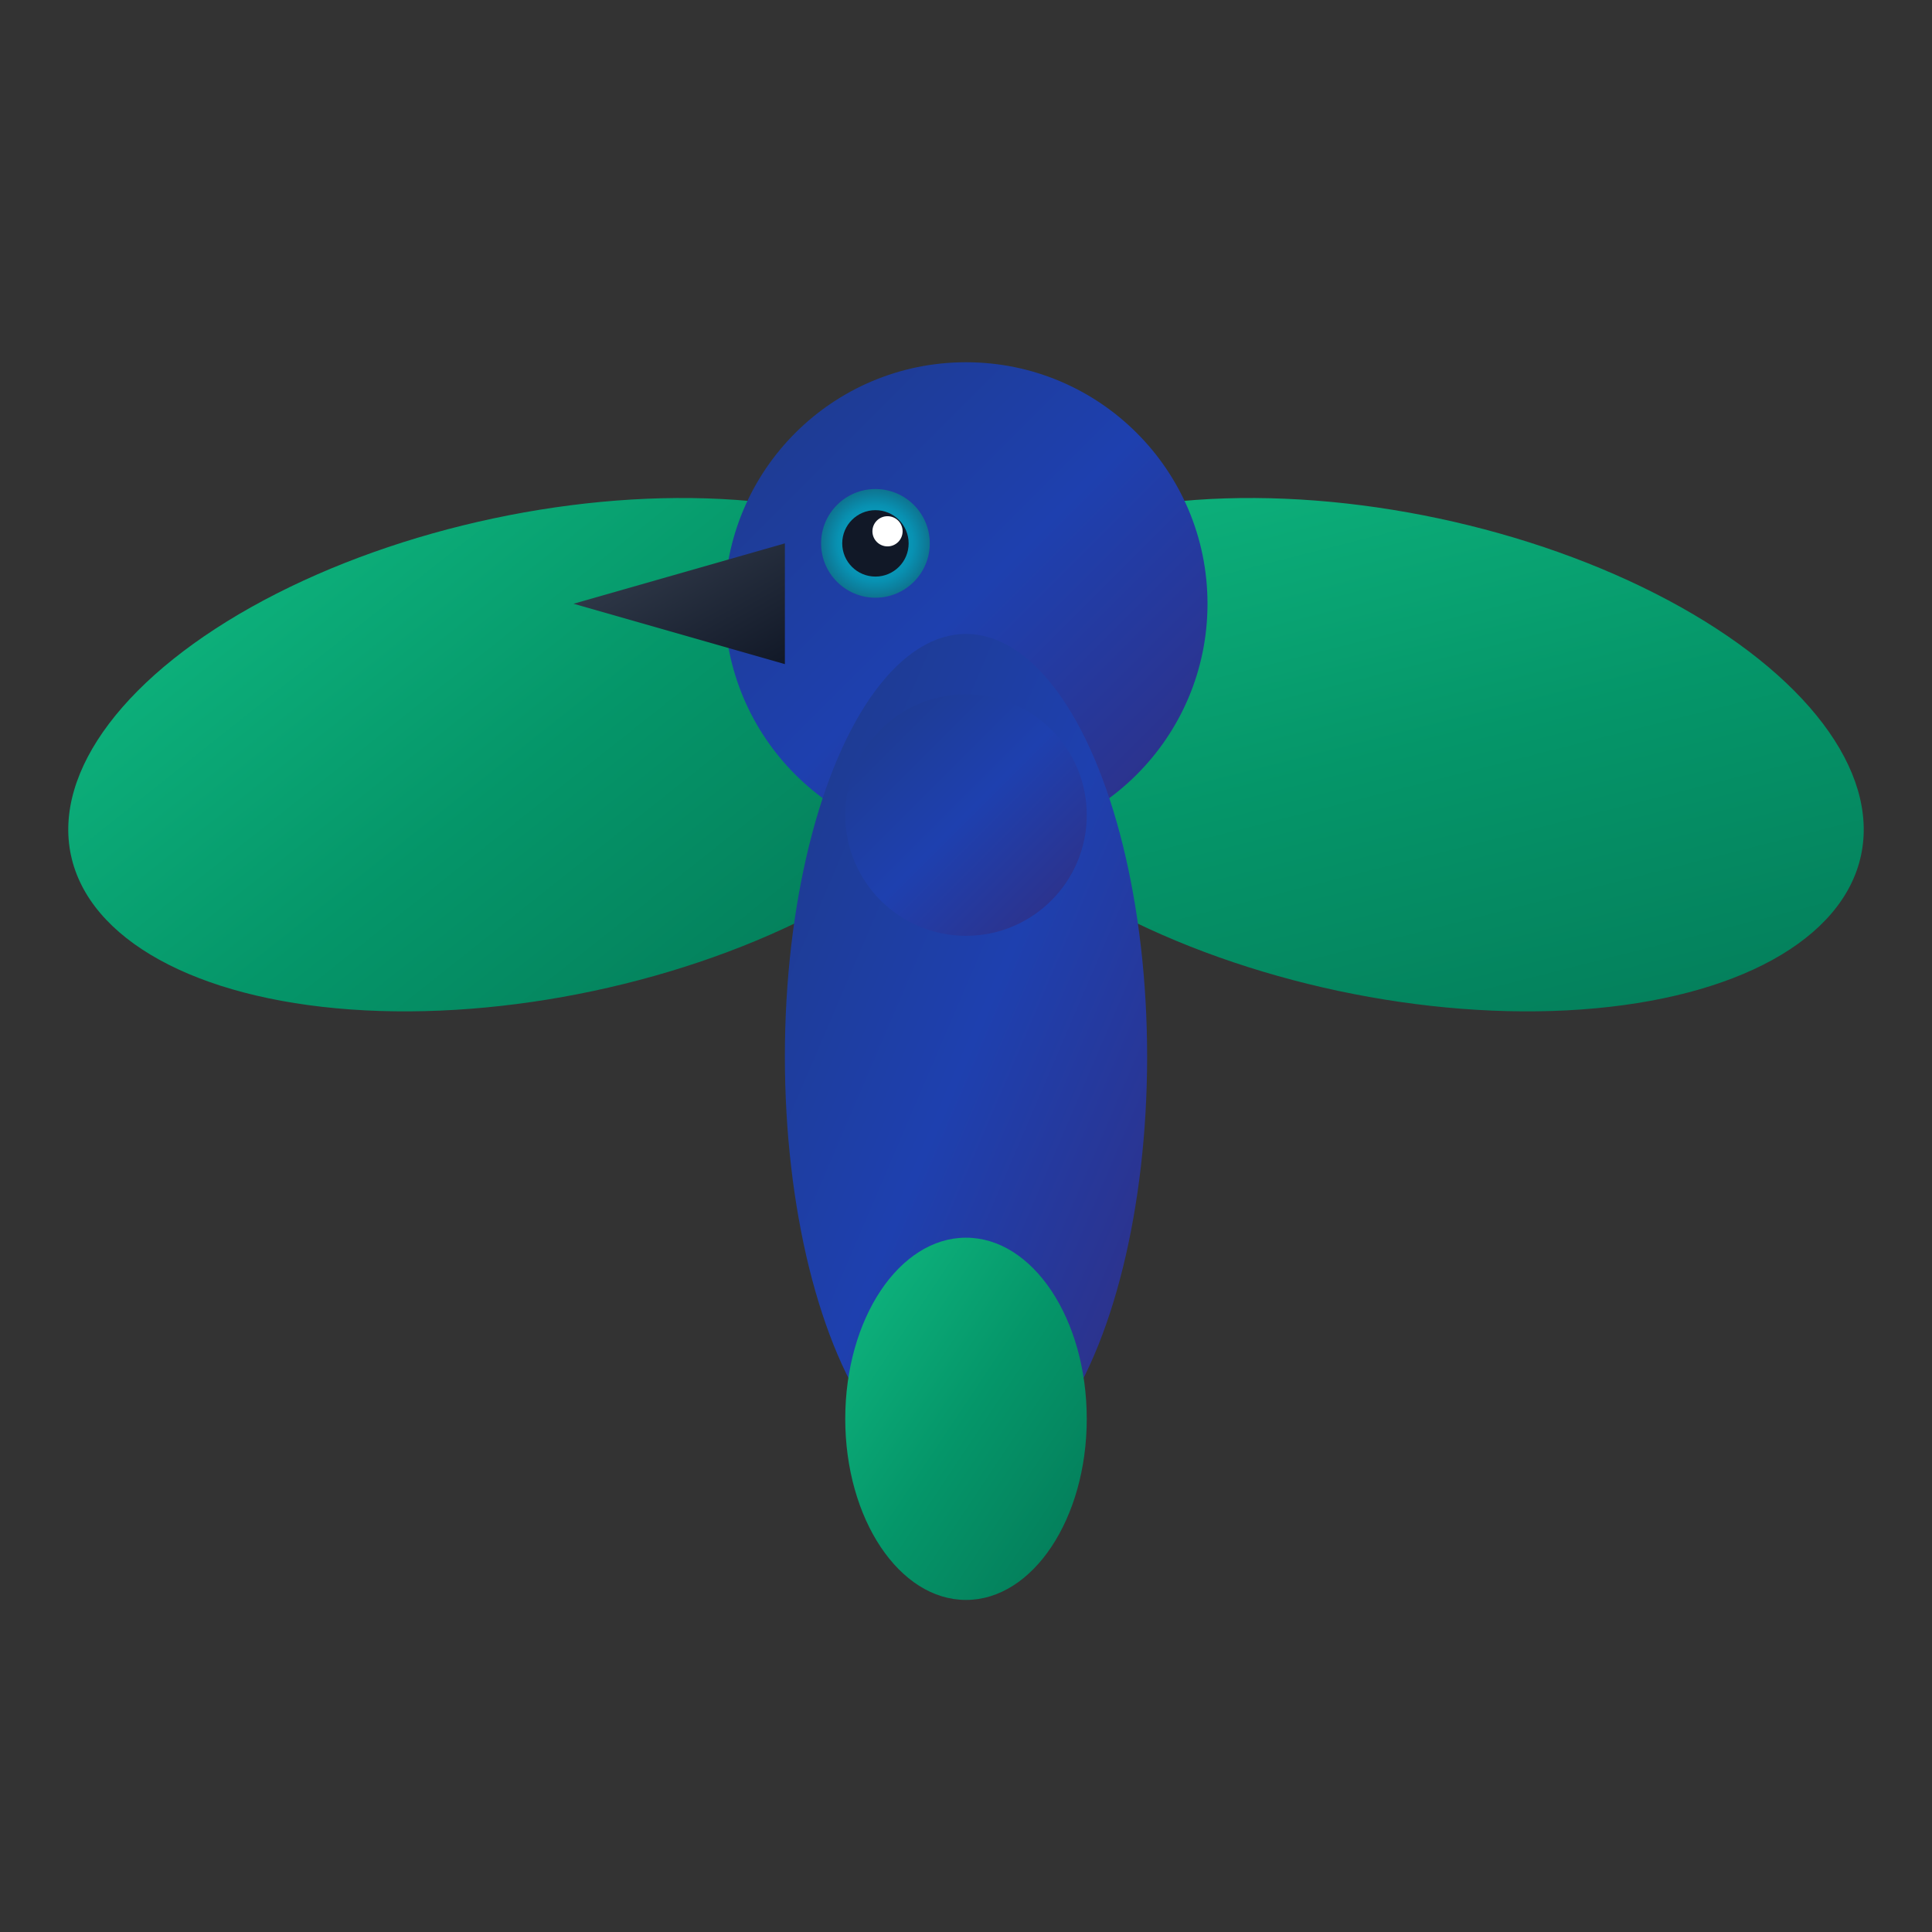 <svg width="32" height="32" viewBox="0 0 64 64" xmlns="http://www.w3.org/2000/svg">
  <rect x="0" y="0" width="64" height="64" fill="#333333" stroke="none"/>
  <defs>
    <!-- Updated gradients matching typekro-crow.svg -->
    <linearGradient id="bodyGradient" x1="0%" y1="0%" x2="100%" y2="100%">
      <stop offset="0%" style="stop-color:#1E3A8A;stop-opacity:1" />
      <stop offset="50%" style="stop-color:#1E40AF;stop-opacity:1" />
      <stop offset="100%" style="stop-color:#312E81;stop-opacity:1" />
    </linearGradient>
    
    <linearGradient id="wingGradient" x1="0%" y1="0%" x2="100%" y2="100%">
      <stop offset="0%" style="stop-color:#10B981;stop-opacity:1" />
      <stop offset="50%" style="stop-color:#059669;stop-opacity:1" />
      <stop offset="100%" style="stop-color:#047857;stop-opacity:1" />
    </linearGradient>
    
    <linearGradient id="beakGradient" x1="0%" y1="0%" x2="100%" y2="100%">
      <stop offset="0%" style="stop-color:#374151;stop-opacity:1" />
      <stop offset="100%" style="stop-color:#111827;stop-opacity:1" />
    </linearGradient>
    
    <radialGradient id="eyeGradient" cx="50%" cy="50%" r="50%">
      <stop offset="0%" style="stop-color:#06B6D4;stop-opacity:1" />
      <stop offset="70%" style="stop-color:#0891B2;stop-opacity:1" />
      <stop offset="100%" style="stop-color:#0E7490;stop-opacity:1" />
    </radialGradient>
  </defs>
  
  <!-- Simplified crow for favicon - centered and scaled for 32x32 -->
  <!-- Left wing -->
  <ellipse cx="18" cy="25" rx="16" ry="8" fill="url(#wingGradient)" transform="rotate(-12 18 25)"/>
  
  <!-- Right wing -->
  <ellipse cx="46" cy="25" rx="16" ry="8" fill="url(#wingGradient)" transform="rotate(12 46 25)"/>
  
  <!-- Crow head -->
  <circle cx="32" cy="20" r="8" fill="url(#bodyGradient)"/>
  
  <!-- Crow body -->
  <ellipse cx="32" cy="35" rx="6" ry="14" fill="url(#bodyGradient)"/>
  
  <!-- Neck connecting head to body -->
  <ellipse cx="32" cy="27" rx="4" ry="4" fill="url(#bodyGradient)"/>
  
  <!-- Crow beak -->
  <polygon points="26,18 19,20 26,22" fill="url(#beakGradient)"/>
  
  <!-- Crow eye -->
  <circle cx="29" cy="18" r="1.8" fill="url(#eyeGradient)"/>
  <circle cx="29" cy="18" r="1.1" fill="#111827"/>
  <circle cx="29.4" cy="17.6" r="0.5" fill="#FFFFFF"/>
  
  <!-- Tail feathers -->
  <ellipse cx="32" cy="47" rx="4" ry="6" fill="url(#wingGradient)"/>
</svg>